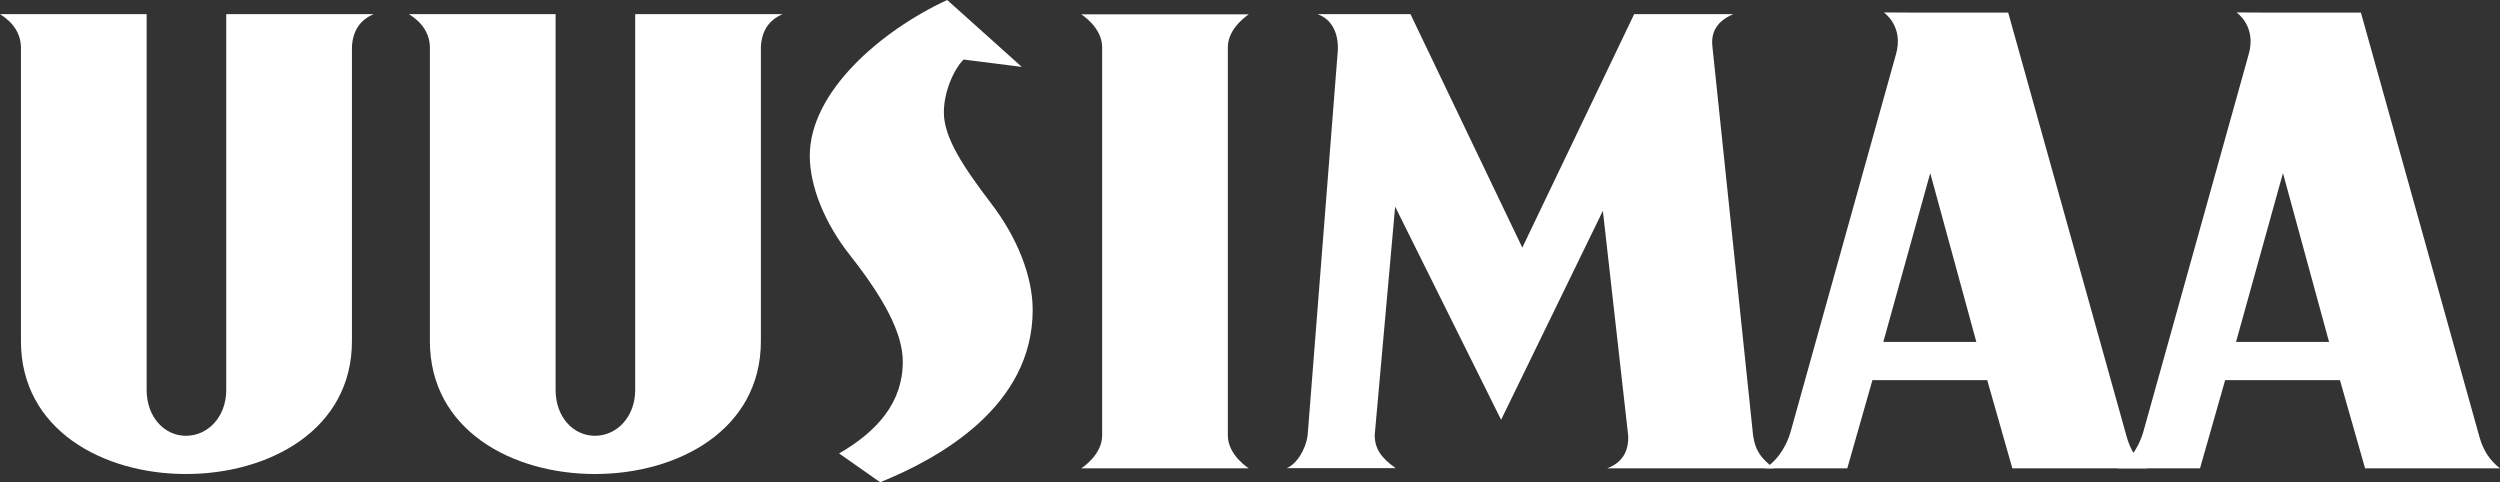 <svg xmlns="http://www.w3.org/2000/svg" viewBox="0 0 311.042 60" preserveAspectRatio="xMidYMid meet">
<rect x="0" y="0" width="311.042" height="60" fill="#333333" stroke="none"/>
<defs>
	<style>
		.cls-1 {
			fill: #ffffff;
		}
	</style>
</defs>
<path class="cls-1" fill-rule="evenodd" clip-rule="evenodd" d="M311.042,58.271c-1.374-1.069-2.132-2.339-2.606-4.087l-14.7-52.62h-12.511
	l-2.962-0.016c0,0,2.544,1.711,1.499,5.256l-13.106,46.956c-0.715,2.379-2.042,3.794-3.18,4.51h10.242l3.128-10.976h14.283
	l3.128,10.976H311.042L311.042,58.271z M289.773,42.539h-11.572l5.838-21L289.773,42.539L289.773,42.539z"/>
<path class="cls-1" fill-rule="evenodd" clip-rule="evenodd" d="M267.158,58.271c-1.374-1.069-2.132-2.339-2.607-4.087l-14.699-52.62H237.34
	l-2.962-0.016c0,0,2.544,1.711,1.499,5.256l-13.106,46.956c-0.715,2.379-2.042,3.794-3.18,4.51h10.242l3.128-10.976h14.283
	l3.127,10.976H267.158L267.158,58.271z M245.889,42.539h-11.572l5.838-21L245.889,42.539L245.889,42.539z"/>
<path class="cls-1" d="M220.722,58.271c-1.544-1.198-2.314-2.09-2.607-4.087l-5.056-48.339c-0.238-1.903,0.631-3.266,2.605-4.088h-12.344
	l-13.919,29.048L175.485,1.756h-11.583c1.838,0.631,2.645,2.429,2.545,4.522l-3.754,47.876c-0.262,1.873-1.421,3.616-2.607,4.089
	h13.553c-1.961-1.382-2.581-2.55-2.605-4.089l2.544-28.445l13.183,26.521l12.662-25.999l3.149,27.952
	c0.091,2.022-0.778,3.384-2.606,4.087H220.722L220.722,58.271z"/>
<path class="cls-1" d="M97.378,1.756H79.029v46.756c0,3.366-2.293,5.707-5.004,5.707s-4.9-2.341-4.9-5.707V1.756H50.88
	c1.688,1.064,2.556,2.427,2.606,4.088v36.594c0,11.05,10.217,16.537,20.539,16.537s20.643-5.487,20.643-16.537V5.844
	C94.76,3.849,95.664,2.486,97.378,1.756L97.378,1.756z"/>
<path class="cls-1" d="M128.483,38.562c0-4.244-1.981-9.073-5.109-13.171c-3.44-4.536-5.943-8.195-5.943-11.415c0-2.634,1.315-5.472,2.462-6.569
	l7.234,0.918L117.849,0c-8.236,3.805-17.098,11.415-17.098,19.39c0,3.805,1.876,8.415,5.004,12.367
	c4.378,5.56,6.568,9.805,6.568,13.243c0,5.049-3.127,8.635-7.923,11.416L109.508,60C116.911,57,128.483,50.562,128.483,38.562
	L128.483,38.562z"/>
<path class="cls-1" d="M155.372,58.271c0,0-2.607-1.631-2.607-4.087c0-0.798,0-48.312,0-48.312c0-2.445,2.607-4.088,2.607-4.088h-20.852
	c0,0,2.606,1.602,2.606,4.088c0,1.645,0,48.312,0,48.312c0,2.456-2.606,4.087-2.606,4.087H155.372L155.372,58.271z"/>
<path class="cls-1" d="M46.499,1.756h-18.35v46.756c0,3.366-2.293,5.707-5.004,5.707c-2.71,0-4.9-2.341-4.9-5.707V1.756H0
	c1.688,1.064,2.557,2.427,2.606,4.088v36.594c0,11.05,10.217,16.537,20.539,16.537c10.322,0,20.643-5.487,20.643-16.537V5.844
	C43.88,3.849,44.783,2.486,46.499,1.756L46.499,1.756z"/>
</svg>
